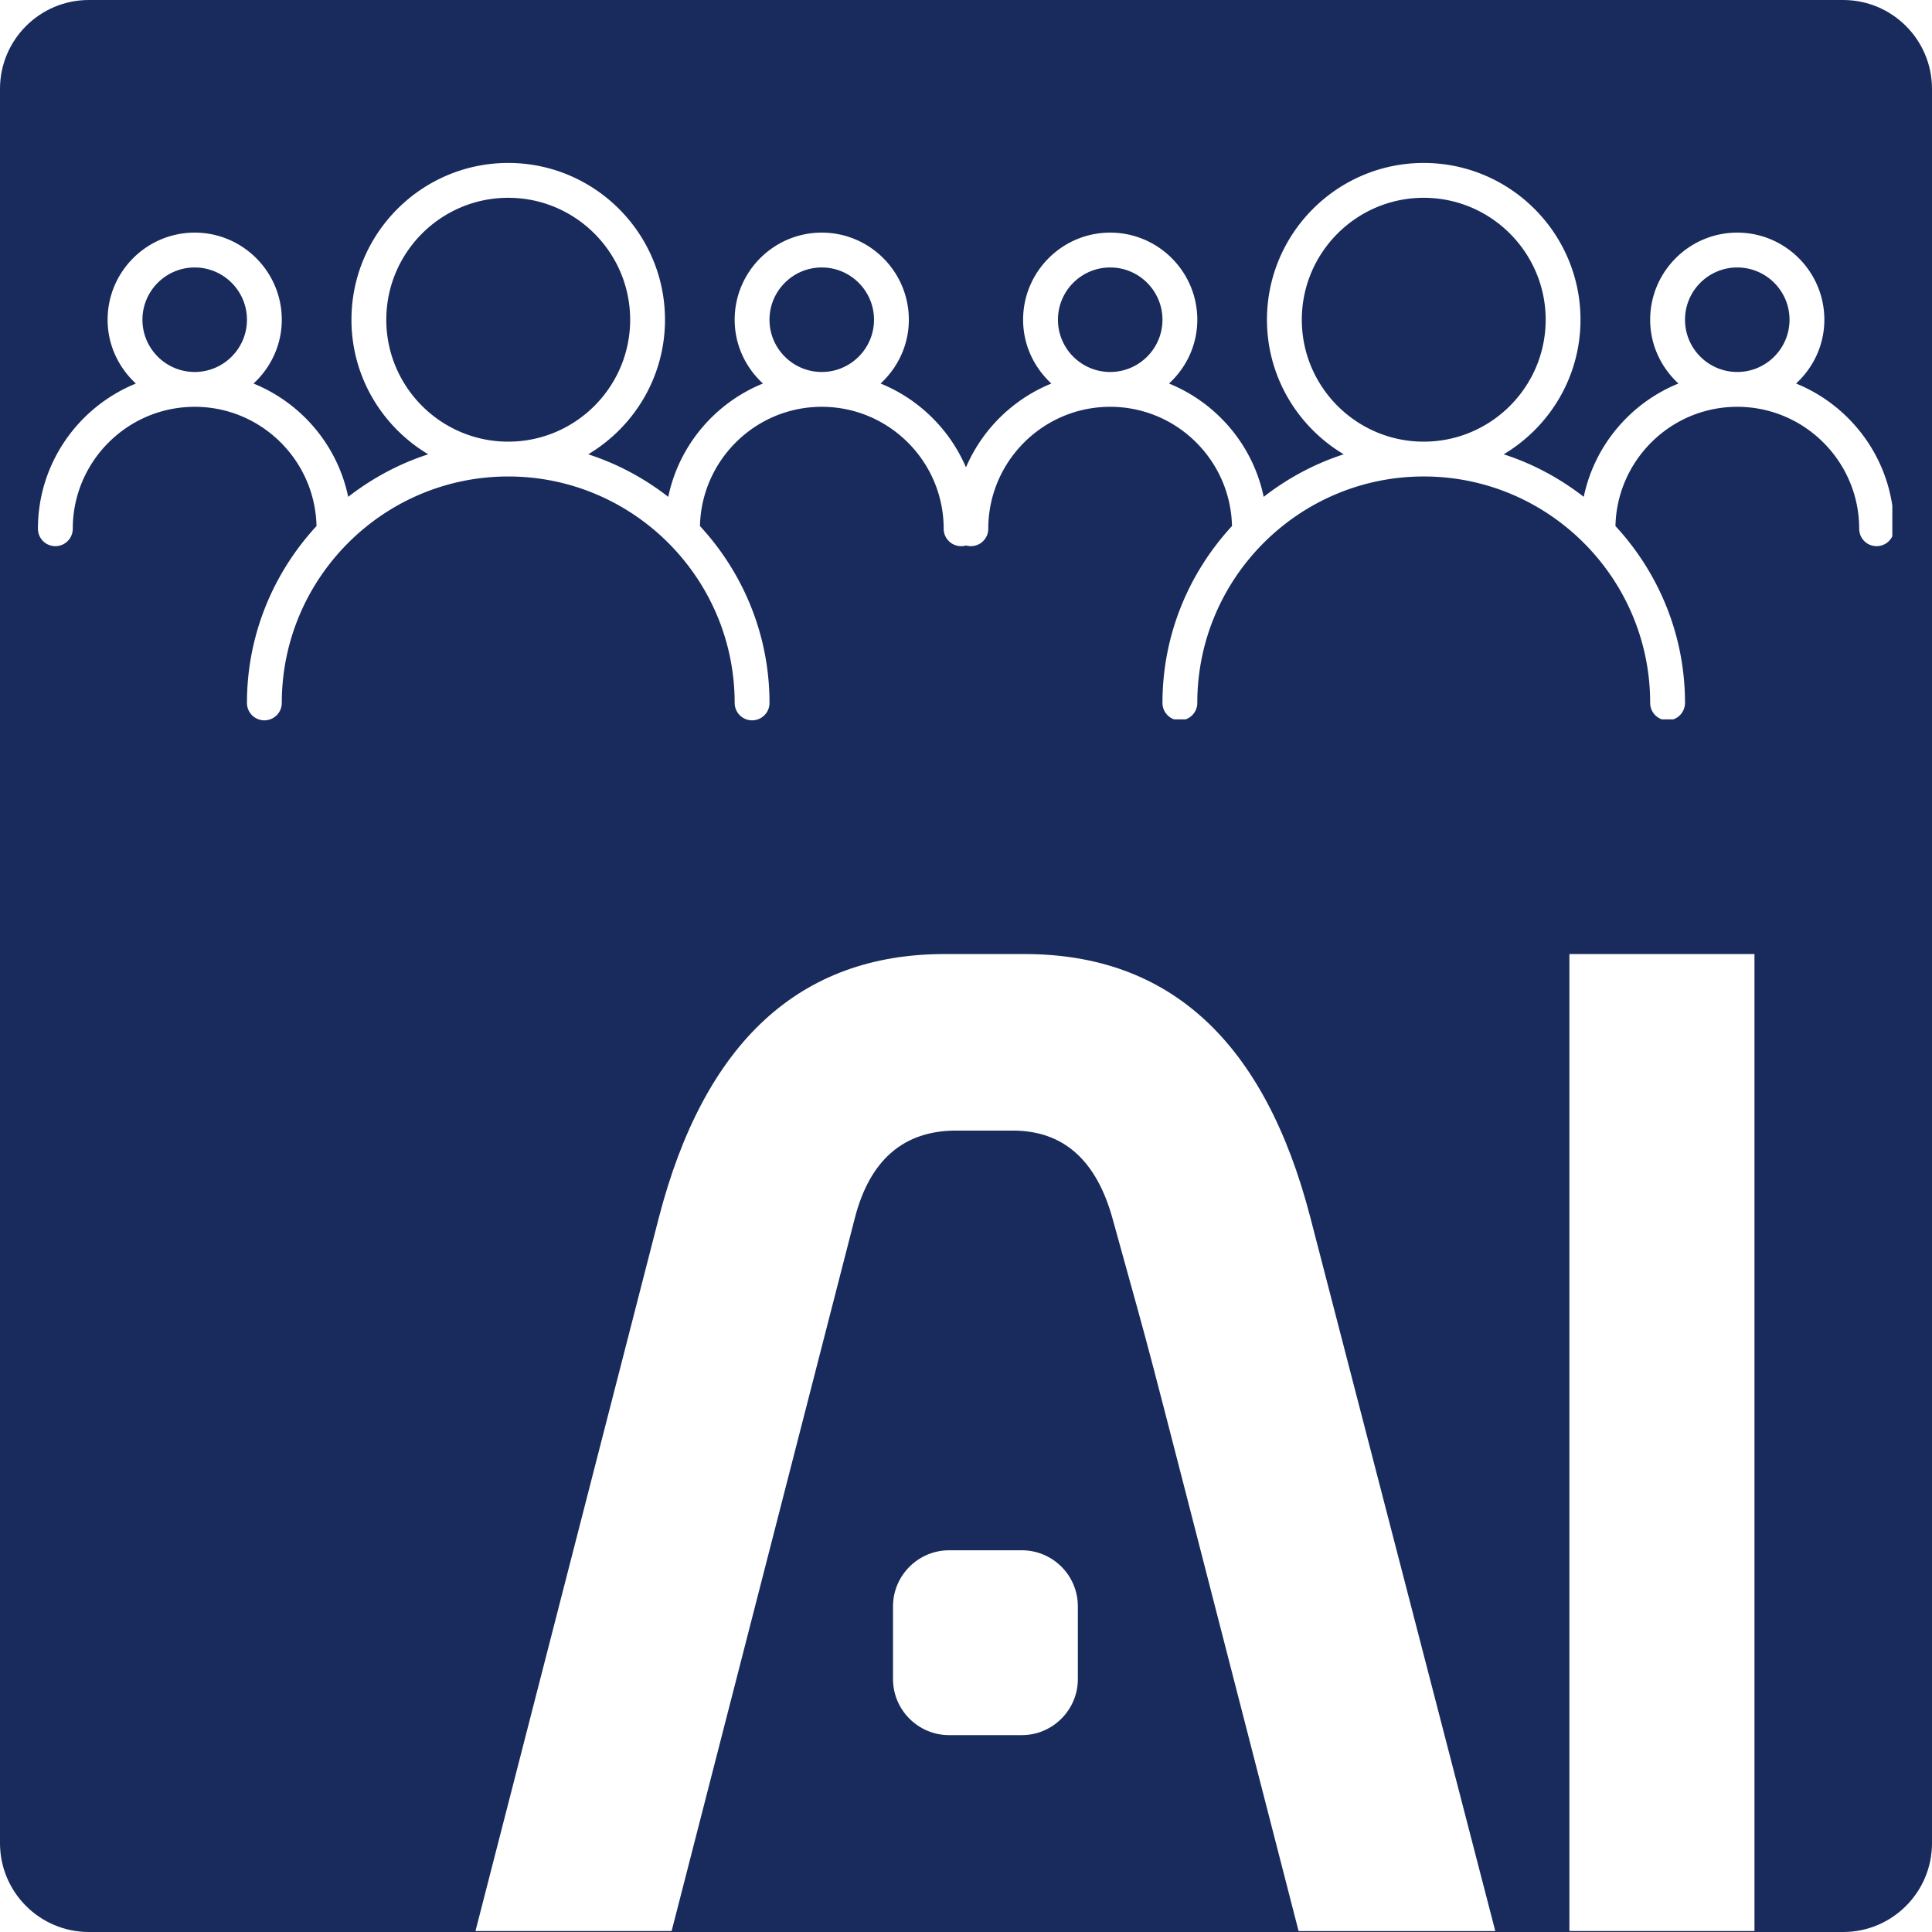 <?xml version="1.0" encoding="UTF-8"?>
<svg data-bbox="-37.5 -37.5 450 450" height="500" viewBox="0 0 375 375" width="500" xmlns="http://www.w3.org/2000/svg" data-type="color">
    <g>
        <defs>
            <clipPath id="d6837627-869d-40f5-86d0-dc34b7ee0795">
                <path d="M17.25 0h340.5C367.277 0 375 7.723 375 17.25v340.5c0 9.527-7.723 17.25-17.25 17.25H17.25C7.723 375 0 367.277 0 357.75V17.25C0 7.723 7.723 0 17.25 0m0 0"/>
            </clipPath>
            <clipPath id="e8fbb2d4-a4c2-47df-9c2b-01ad5a24c918">
                <path d="M92.29 185.07h248.25v189.75H92.29Zm0 0"/>
            </clipPath>
            <clipPath id="a47f3516-dbfe-43cf-8282-e89745546831">
                <path d="M185.05 31.629H367.3v108H185.05Zm0 0"/>
            </clipPath>
        </defs>
        <path fill="#ffffff" d="M412.5-37.5v450h-450v-450z" data-color="1"/>
        <path fill="#ffffff" d="M412.5-37.5v450h-450v-450z" data-color="1"/>
        <g clip-path="url(#d6837627-869d-40f5-86d0-dc34b7ee0795)">
            <path fill="#182b5c" d="M412.5-37.5v450h-450v-450z" data-color="2"/>
        </g>
        <g clip-path="url(#e8fbb2d4-a4c2-47df-9c2b-01ad5a24c918)">
            <path fill-rule="evenodd" d="M198.336 300.91h-14.129c-5.98 0-10.875 4.895-10.875 10.875v14.13c0 5.98 4.895 10.874 10.875 10.874h14.129c5.98 0 10.875-4.894 10.875-10.875v-14.129c0-6.004-4.867-10.875-10.875-10.875M304.62 185.18v189.629h35.93v-189.63Zm-88.637 51.488c9.13 33.102 3.36 11.14 25.797 98.242l10.293 39.98h38.18l-35.906-138.538c-8.836-34.106-27.223-51.172-55.48-51.172h-15.509c-28.097 0-46.672 17.066-55.507 51.277L92.289 374.809h38.074l35.563-138.403c2.933-11.351 9.55-16.96 19.656-16.96h10.93c9.867-.028 16.324 5.714 19.472 17.222" fill="#ffffff" data-color="1"/>
        </g>
        <g clip-path="url(#a47f3516-dbfe-43cf-8282-e89745546831)">
            <path d="M348.617 74.441c3.352-3.09 5.488-7.476 5.488-12.382 0-9.32-7.585-16.907-16.906-16.907s-16.902 7.586-16.902 16.907c0 4.91 2.137 9.293 5.484 12.382-9.281 3.774-16.293 11.985-18.375 21.996-4.617-3.59-9.847-6.421-15.539-8.257 8.91-5.317 14.906-15.02 14.906-26.121 0-16.778-13.652-30.43-30.43-30.43s-30.425 13.652-30.425 30.43c0 11.101 5.992 20.804 14.898 26.12-5.691 1.837-10.918 4.669-15.535 8.258-2.078-10.011-9.094-18.222-18.375-21.992 3.352-3.093 5.489-7.476 5.489-12.386 0-9.32-7.586-16.907-16.907-16.907s-16.902 7.586-16.902 16.907c0 4.91 2.137 9.293 5.484 12.386-11.132 4.524-19.007 15.446-19.007 28.184a3.38 3.38 0 0 0 6.762 0c0-13.047 10.613-23.668 23.663-23.668 12.875 0 23.36 10.34 23.64 23.144-8.347 9.043-13.495 21.082-13.495 34.332a3.38 3.38 0 0 0 6.762 0c0-24.234 19.714-43.953 43.949-43.953s43.953 19.72 43.953 43.954a3.375 3.375 0 0 0 3.379 3.378 3.38 3.38 0 0 0 3.383-3.379c0-13.25-5.149-25.289-13.5-34.332.285-12.804 10.77-23.144 23.64-23.144 13.047 0 23.668 10.621 23.668 23.668a3.375 3.375 0 0 0 3.38 3.379 3.38 3.38 0 0 0 3.382-3.38c0-12.737-7.879-23.66-19.012-28.187M205.347 62.06c0-5.594 4.548-10.145 10.141-10.145 5.594 0 10.145 4.55 10.145 10.145 0 5.59-4.551 10.14-10.145 10.14s-10.14-4.55-10.14-10.14m47.333 0c0-13.051 10.613-23.668 23.664-23.668 13.047 0 23.668 10.617 23.668 23.668s-10.621 23.664-23.668 23.664c-13.051 0-23.664-10.614-23.664-23.664m74.379 0c0-5.594 4.546-10.145 10.14-10.145s10.145 4.55 10.145 10.145c0 5.59-4.551 10.14-10.145 10.14s-10.14-4.55-10.14-10.14m0 0" fill="#ffffff" data-color="1"/>
        </g>
        <path d="M170.922 74.441c3.348-3.09 5.484-7.476 5.484-12.382 0-9.32-7.582-16.907-16.902-16.907s-16.906 7.586-16.906 16.907c0 4.91 2.136 9.293 5.488 12.382-9.281 3.774-16.297 11.985-18.375 21.996-4.617-3.59-9.848-6.421-15.54-8.257 8.911-5.317 14.903-15.02 14.903-26.121 0-16.778-13.648-30.43-30.426-30.43s-30.43 13.652-30.43 30.43c0 11.101 5.997 20.804 14.903 26.12-5.691 1.837-10.918 4.669-15.535 8.258-2.082-10.011-9.094-18.222-18.375-21.992 3.348-3.093 5.484-7.476 5.484-12.386 0-9.32-7.582-16.907-16.902-16.907S20.887 52.738 20.887 62.06c0 4.91 2.136 9.293 5.488 12.386C15.242 78.97 7.363 89.891 7.363 102.63a3.38 3.38 0 0 0 6.762 0c0-13.047 10.617-23.668 23.668-23.668 12.875 0 23.36 10.34 23.64 23.144-8.347 9.043-13.5 21.082-13.5 34.332a3.38 3.38 0 0 0 6.762 0c0-24.234 19.72-43.953 43.953-43.953 24.235 0 43.95 19.72 43.95 43.954a3.38 3.38 0 0 0 3.382 3.378 3.375 3.375 0 0 0 3.38-3.379c0-13.25-5.145-25.289-13.497-34.332.285-12.804 10.77-23.144 23.64-23.144 13.048 0 23.665 10.621 23.665 23.668a3.38 3.38 0 0 0 3.383 3.379 3.375 3.375 0 0 0 3.379-3.38c0-12.737-7.875-23.66-19.008-28.187M27.648 62.06c0-5.594 4.551-10.145 10.145-10.145 5.59 0 10.14 4.55 10.14 10.145 0 5.59-4.55 10.14-10.14 10.14-5.594 0-10.145-4.55-10.145-10.14m47.332 0c0-13.051 10.618-23.668 23.668-23.668 13.047 0 23.665 10.617 23.665 23.668s-10.618 23.664-23.665 23.664c-13.05 0-23.668-10.614-23.668-23.664m74.38 0c0-5.594 4.55-10.145 10.144-10.145 5.59 0 10.14 4.55 10.14 10.145 0 5.59-4.55 10.14-10.14 10.14-5.594 0-10.145-4.55-10.145-10.14m0 0" fill="#ffffff" data-color="1"/>
    </g>
</svg>
